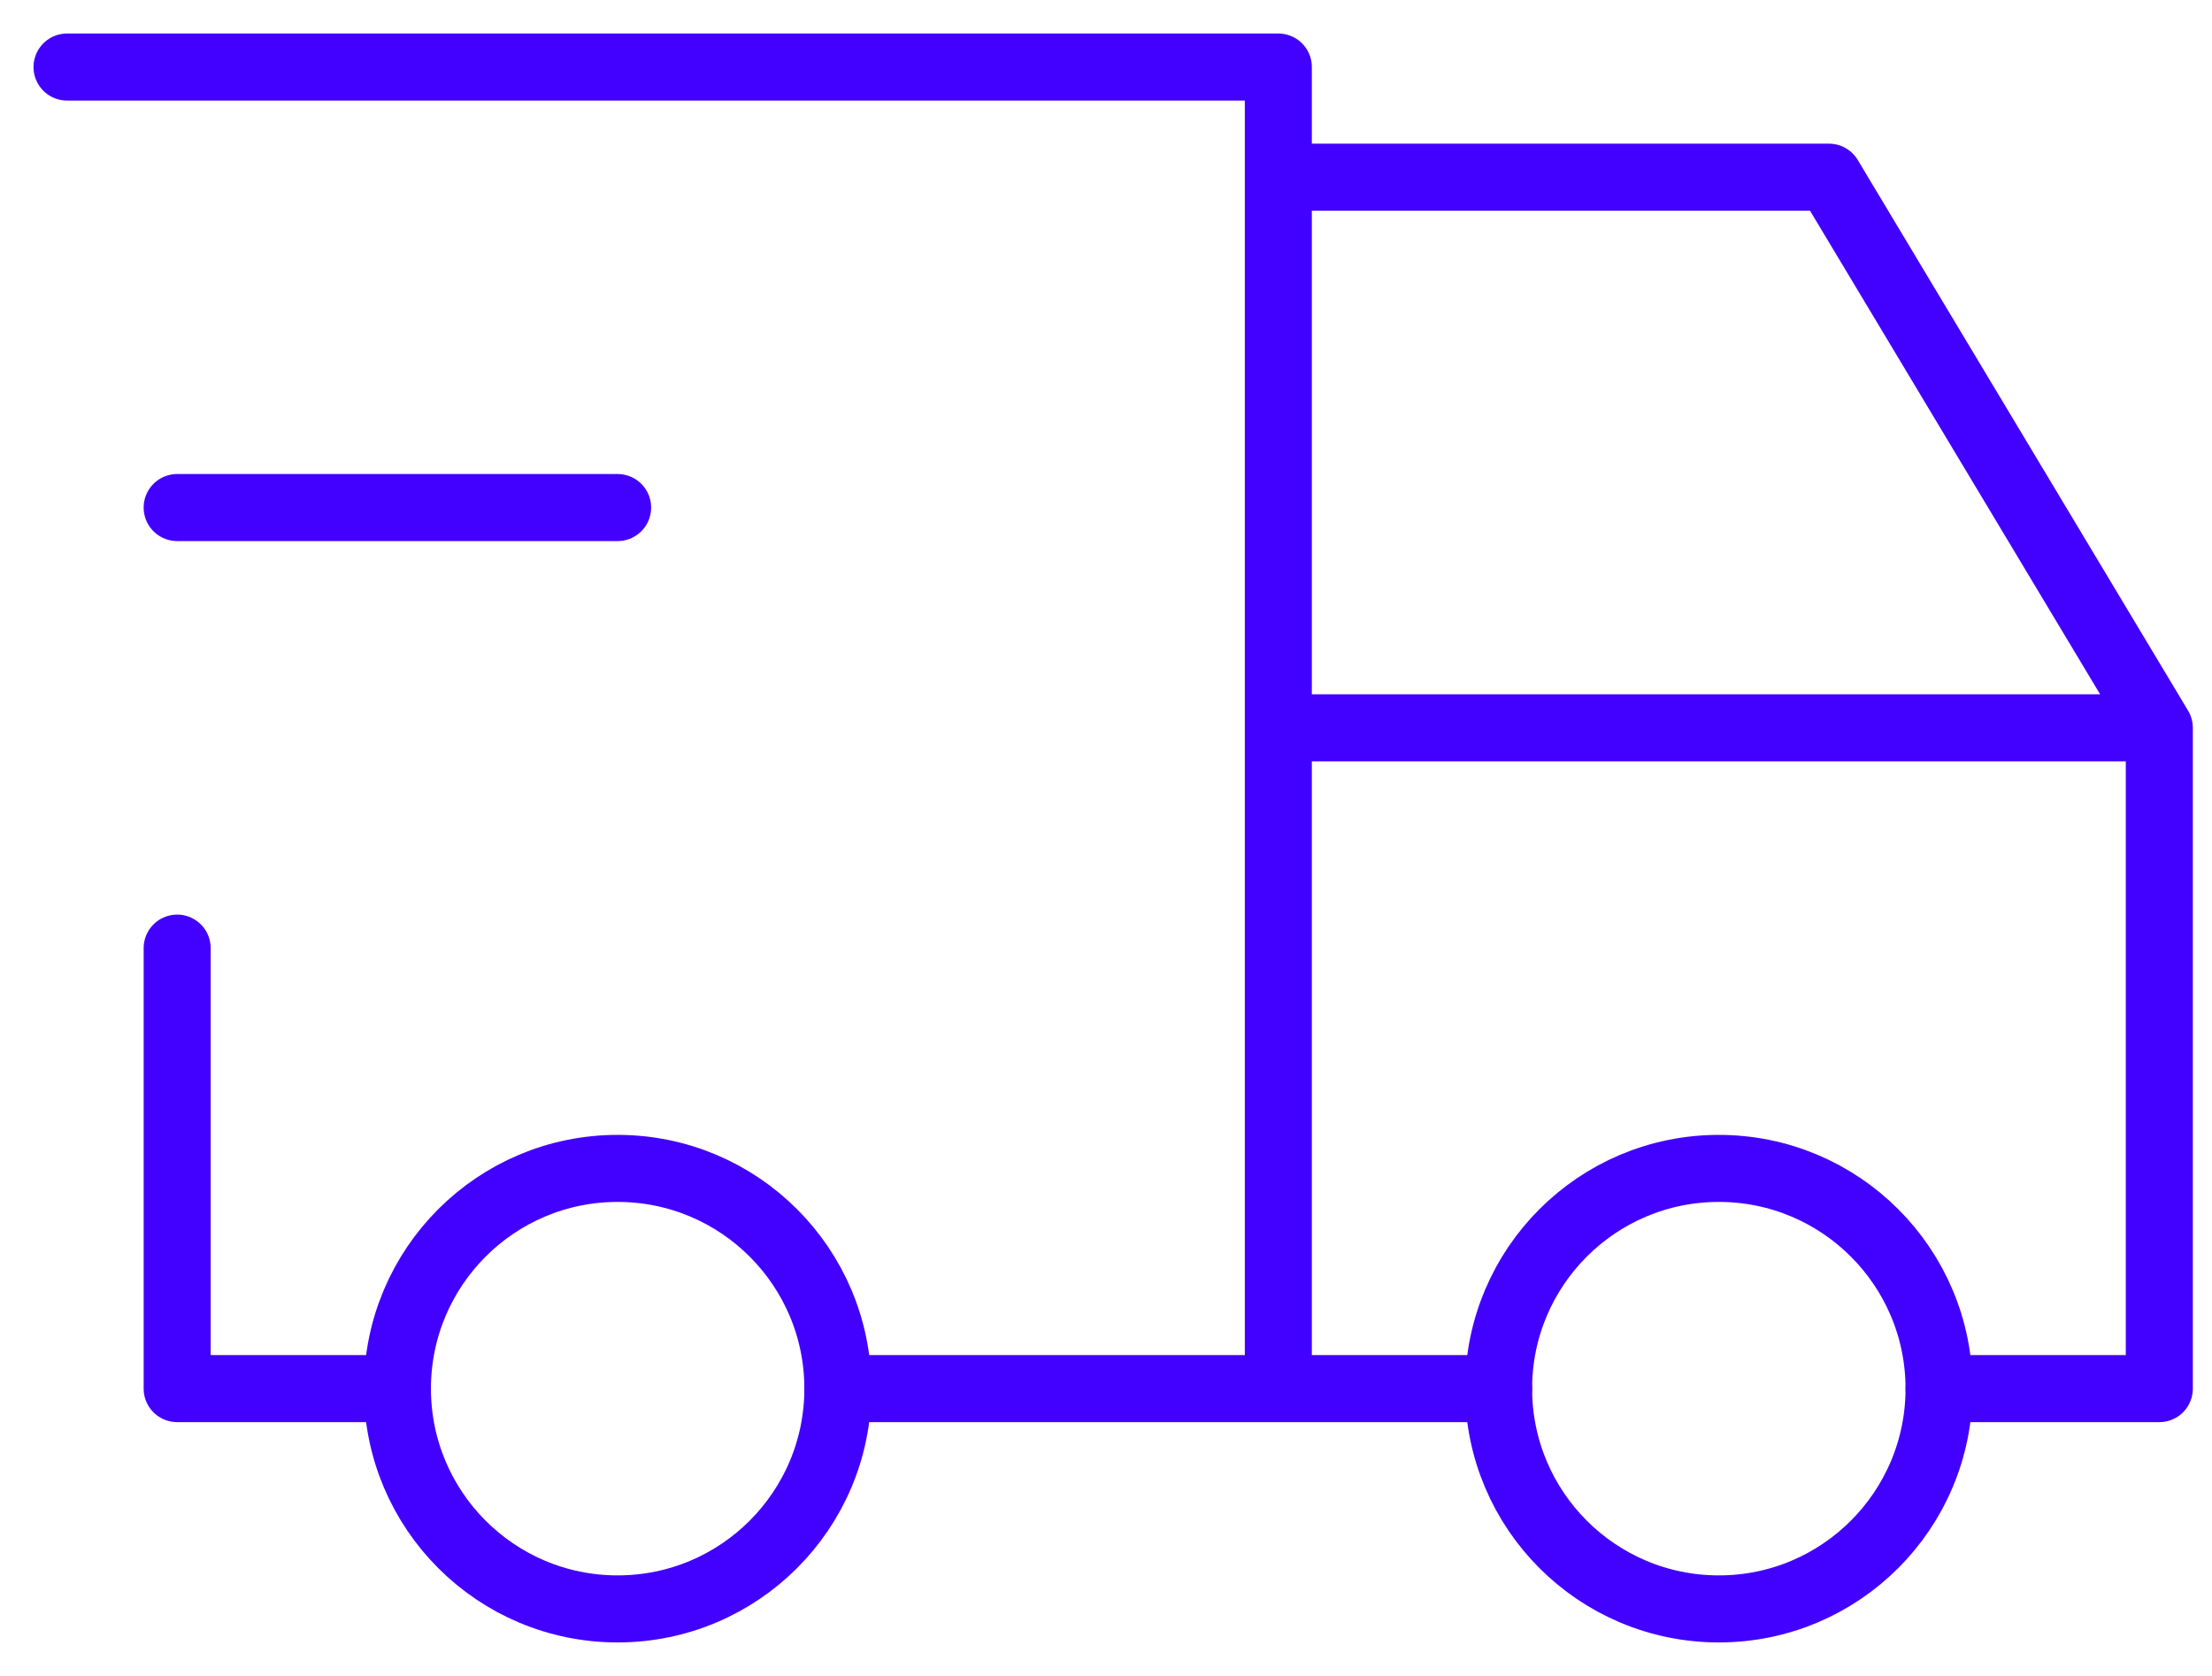 <?xml version="1.0" encoding="UTF-8"?> <svg xmlns="http://www.w3.org/2000/svg" width="33" height="25" viewBox="0 0 33 25" fill="none"> <path d="M9.214 24C11.029 24 12.5 22.529 12.5 20.714C12.5 18.9 11.029 17.429 9.214 17.429C7.4 17.429 5.929 18.9 5.929 20.714C5.929 22.529 7.4 24 9.214 24Z" stroke="#4201FF" stroke-linecap="round" stroke-linejoin="round"></path> <path d="M25.643 24C27.457 24 28.928 22.529 28.928 20.714C28.928 18.9 27.457 17.429 25.643 17.429C23.828 17.429 22.357 18.9 22.357 20.714C22.357 22.529 23.828 24 25.643 24Z" stroke="#4201FF" stroke-linecap="round" stroke-linejoin="round"></path> <path d="M5.929 20.714H2.643V14.143M1 1H19.071V20.714M12.5 20.714H22.357M28.929 20.714H32.214V10.857H19.071M19.071 2.643H27.286L32.214 10.857M2.643 7.571H9.214" stroke="#4201FF" stroke-linecap="round" stroke-linejoin="round"></path> </svg> 